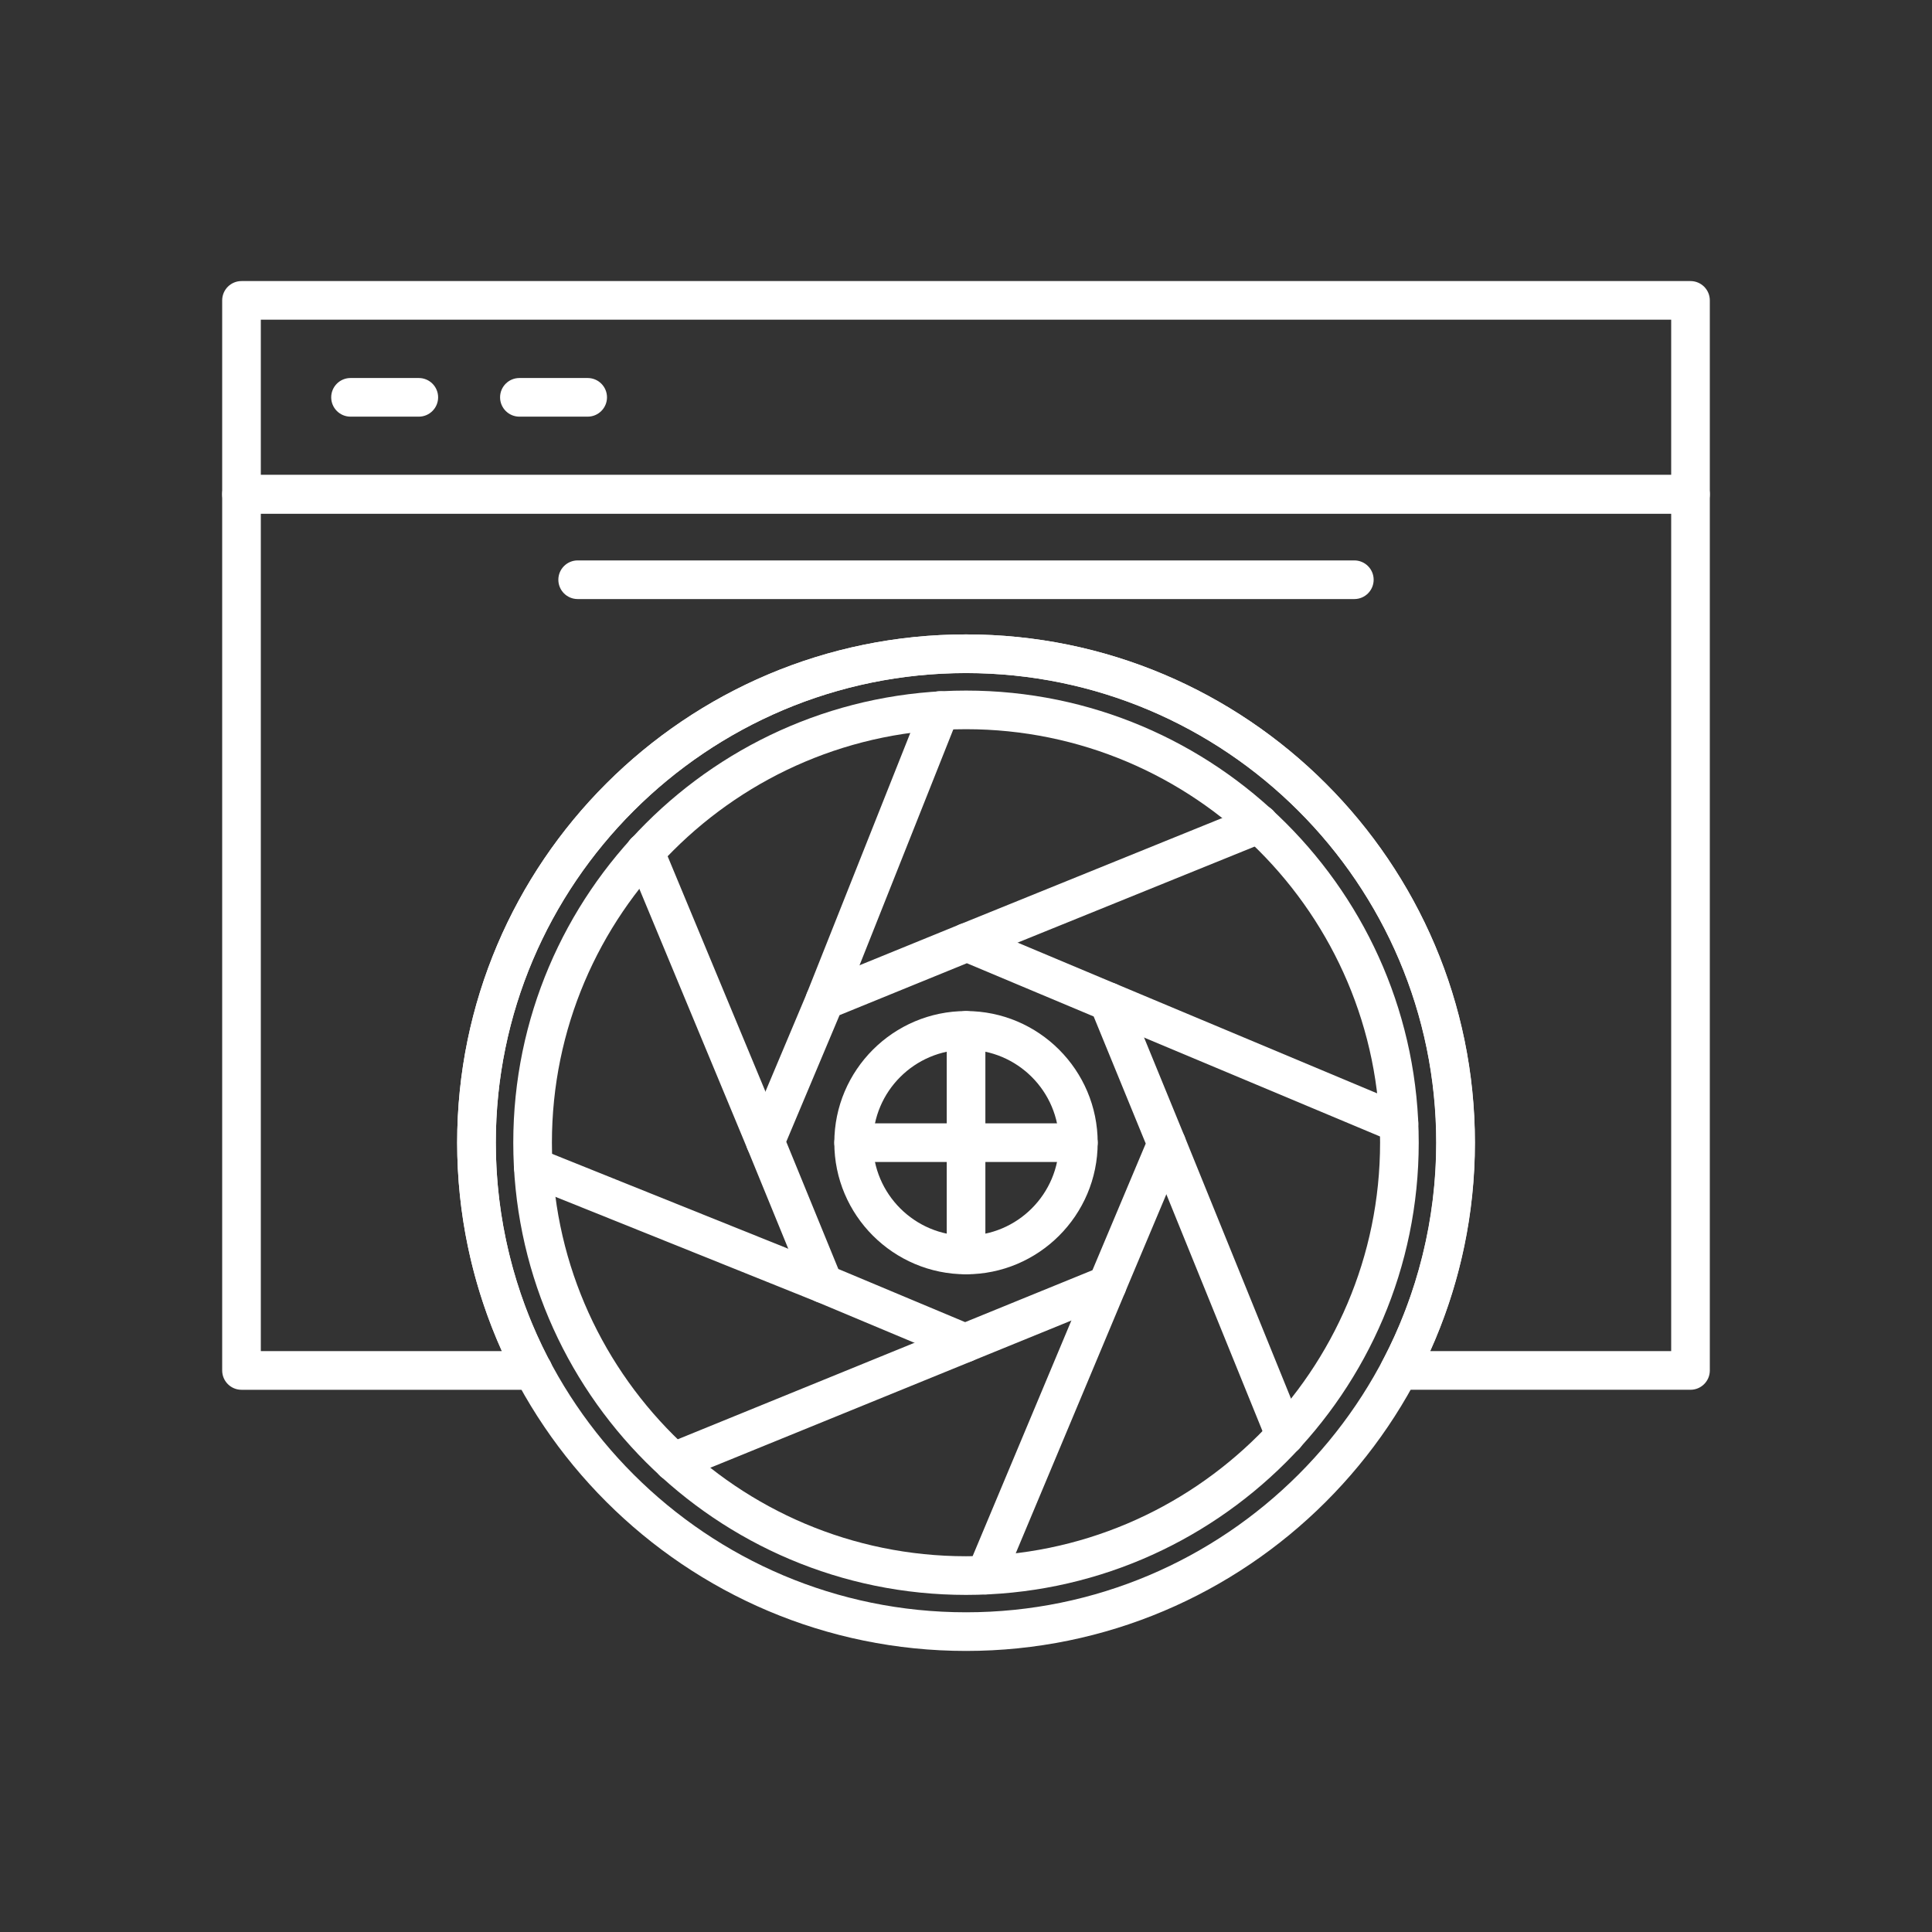 <svg id="Layer_1" height="300" viewBox="0 0 100 100" width="300" xmlns="http://www.w3.org/2000/svg" version="1.1" xmlns:xlink="http://www.w3.org/1999/xlink" xmlns:svgjs="http://svgjs.dev/svgjs"><rect x="0" y="0" width="100" height="100" fill="#333333" stroke="none"/><g width="100%" height="100%" transform="matrix(1,0,0,1,0,0)"><g><g><path d="m50.003 82.552c-12.923 0-23.436-10.5-23.436-23.407 0-12.903 10.513-23.401 23.436-23.401 12.919 0 23.43 10.498 23.43 23.401 0 12.907-10.511 23.407-23.43 23.407zm0-44.809c-11.82 0-21.436 9.601-21.436 21.401 0 11.804 9.616 21.407 21.436 21.407 11.816 0 21.43-9.604 21.43-21.407 0-11.8-9.614-21.401-21.43-21.401z" fill="#ffffff" fill-opacity="1" data-original-color="#000000ff" stroke="none" stroke-opacity="1"/></g><g><path d="m49.95 70.516c-.132 0-.264-.026-.388-.078l-7.324-3.069c-.246-.103-.441-.299-.542-.546l-3.008-7.35c-.102-.247-.1-.525.004-.771l3.079-7.313c.104-.246.301-.441.548-.542l7.351-2.998c.246-.103.523-.1.77.004l7.322 3.074c.246.103.441.299.542.546l3.008 7.344c.102.247.1.525-.004.771l-3.079 7.313c-.103.246-.3.44-.547.541l-7.354 2.998c-.12.051-.249.076-.378.076zm-6.558-4.833 6.563 2.75 6.59-2.688 2.758-6.554-2.695-6.579-6.563-2.755-6.59 2.687-2.758 6.554z" fill="#ffffff" fill-opacity="1" data-original-color="#000000ff" stroke="none" stroke-opacity="1"/></g><g><path d="m72.409 59.15c-.129 0-.26-.024-.386-.078l-15.032-6.301c-.509-.213-.749-.799-.536-1.309.213-.509.798-.749 1.309-.536l15.032 6.301c.509.213.749.799.536 1.309-.161.384-.532.614-.923.614z" fill="#ffffff" fill-opacity="1" data-original-color="#000000ff" stroke="none" stroke-opacity="1"/></g><g><path d="m66.52 75.305c-.395 0-.77-.235-.927-.624l-6.133-15.108c-.208-.512.039-1.095.551-1.303.511-.208 1.095.039 1.303.551l6.132 15.107c.208.512-.039 1.095-.551 1.303-.123.05-.25.074-.375.074z" fill="#ffffff" fill-opacity="1" data-original-color="#000000ff" stroke="none" stroke-opacity="1"/></g><g><path d="m51.016 82.528c-.129 0-.26-.024-.386-.078-.51-.213-.75-.799-.536-1.309l6.291-15.013c.213-.51.8-.752 1.309-.535.51.213.75.799.536 1.309l-6.291 15.013c-.161.383-.532.613-.923.613z" fill="#ffffff" fill-opacity="1" data-original-color="#000000ff" stroke="none" stroke-opacity="1"/></g><g><path d="m34.854 76.669c-.395 0-.769-.234-.927-.622-.208-.512.038-1.096.549-1.304l15.096-6.153c.511-.212 1.095.037 1.304.548.208.512-.038 1.096-.549 1.304l-15.096 6.153c-.124.051-.252.074-.377.074z" fill="#ffffff" fill-opacity="1" data-original-color="#000000ff" stroke="none" stroke-opacity="1"/></g><g><path d="m42.622 67.445c-.124 0-.25-.023-.373-.072l-15.02-6.036c-.512-.206-.761-.788-.555-1.301.206-.512.786-.76 1.301-.555l15.02 6.036c.512.206.761.788.555 1.301-.156.39-.531.627-.928.627z" fill="#ffffff" fill-opacity="1" data-original-color="#000000ff" stroke="none" stroke-opacity="1"/></g><g><path d="m39.613 60.092c-.392 0-.764-.231-.924-.616l-6.231-14.996c-.212-.51.03-1.095.54-1.307.51-.211 1.095.03 1.307.54l6.232 14.995c.212.51-.03 1.096-.54 1.308-.126.051-.256.076-.384.076z" fill="#ffffff" fill-opacity="1" data-original-color="#000000ff" stroke="none" stroke-opacity="1"/></g><g><path d="m42.693 52.773c-.123 0-.248-.022-.369-.07-.513-.204-.764-.786-.56-1.299l5.961-14.996c.203-.512.782-.766 1.299-.56.513.204.764.785.56 1.299l-5.961 14.995c-.156.393-.532.631-.93.631z" fill="#ffffff" fill-opacity="1" data-original-color="#000000ff" stroke="none" stroke-opacity="1"/></g><g><path d="m50.051 49.774c-.396 0-.77-.236-.927-.625-.208-.512.04-1.095.551-1.302l15.126-6.13c.512-.208 1.095.039 1.302.551.208.512-.04 1.095-.551 1.302l-15.126 6.13c-.123.05-.25.074-.375.074z" fill="#ffffff" fill-opacity="1" data-original-color="#000000ff" stroke="none" stroke-opacity="1"/></g><g><path d="m50.003 85.452c-14.524 0-26.34-11.802-26.34-26.308s11.816-26.307 26.34-26.307 26.34 11.801 26.34 26.307-11.816 26.308-26.34 26.308zm0-50.615c-13.421 0-24.34 10.904-24.34 24.307s10.919 24.308 24.34 24.308 24.34-10.904 24.34-24.308c0-13.402-10.919-24.307-24.34-24.307z" fill="#ffffff" fill-opacity="1" data-original-color="#000000ff" stroke="none" stroke-opacity="1"/></g><g><path d="m50.003 65.957c-3.76 0-6.819-3.056-6.819-6.813 0-3.756 3.059-6.812 6.819-6.812 3.757 0 6.813 3.056 6.813 6.812 0 3.757-3.056 6.813-6.813 6.813zm0-11.624c-2.657 0-4.819 2.158-4.819 4.812s2.162 4.813 4.819 4.813c2.654 0 4.813-2.159 4.813-4.813s-2.159-4.812-4.813-4.812z" fill="#ffffff" fill-opacity="1" data-original-color="#000000ff" stroke="none" stroke-opacity="1"/></g><g><path d="m50.003 60.145c-.552 0-1-.447-1-1v-5.812c0-.553.448-1 1-1s1 .447 1 1v5.812c0 .552-.448 1-1 1z" fill="#ffffff" fill-opacity="1" data-original-color="#000000ff" stroke="none" stroke-opacity="1"/></g><g><path d="m55.816 60.145h-5.813c-.552 0-1-.447-1-1s.448-1 1-1h5.813c.552 0 1 .447 1 1s-.447 1-1 1z" fill="#ffffff" fill-opacity="1" data-original-color="#000000ff" stroke="none" stroke-opacity="1"/></g><g><path d="m50.003 65.957c-.552 0-1-.447-1-1v-5.813c0-.553.448-1 1-1s1 .447 1 1v5.813c0 .553-.448 1-1 1z" fill="#ffffff" fill-opacity="1" data-original-color="#000000ff" stroke="none" stroke-opacity="1"/></g><g><path d="m50.003 60.145h-5.819c-.552 0-1-.447-1-1s.448-1 1-1h5.819c.552 0 1 .447 1 1s-.448 1-1 1z" fill="#ffffff" fill-opacity="1" data-original-color="#000000ff" stroke="none" stroke-opacity="1"/></g><g><path d="m87.5 26.583h-75c-.552 0-1-.448-1-1v-10.035c0-.552.448-1 1-1h75c.552 0 1 .448 1 1v10.036c0 .552-.448.999-1 .999zm-74-2h73v-8.036h-73z" fill="#ffffff" fill-opacity="1" data-original-color="#000000ff" stroke="none" stroke-opacity="1"/></g><g><path d="m87.5 71.934h-15.073c-.351 0-.675-.184-.856-.483-.181-.3-.191-.673-.028-.983 1.828-3.466 2.794-7.381 2.794-11.322 0-13.403-10.916-24.307-24.334-24.307-13.421 0-24.34 10.904-24.34 24.307 0 3.883.938 7.74 2.714 11.168.135.17.216.387.216.621 0 .557-.426 1.031-1.01 1-.003 0-.006 0-.01 0h-15.073c-.552 0-1-.447-1-1v-45.35c0-.552.448-1 1-1h75c.552 0 1 .448 1 1v45.35c0 .551-.448.999-1 .999zm-13.474-2h12.474v-43.35h-73v43.35h12.474c-1.516-3.373-2.311-7.071-2.311-10.789 0-14.506 11.816-26.307 26.34-26.307 14.521 0 26.334 11.801 26.334 26.307 0 3.717-.795 7.416-2.311 10.789z" fill="#ffffff" fill-opacity="1" data-original-color="#000000ff" stroke="none" stroke-opacity="1"/></g><g><path d="m21.677 21.566h-3.534c-.552 0-1-.448-1-1s.448-1 1-1h3.534c.552 0 1 .448 1 1s-.448 1-1 1z" fill="#ffffff" fill-opacity="1" data-original-color="#000000ff" stroke="none" stroke-opacity="1"/></g><g><path d="m30.418 21.566h-3.534c-.552 0-1-.448-1-1s.448-1 1-1h3.534c.552 0 1 .448 1 1s-.448 1-1 1z" fill="#ffffff" fill-opacity="1" data-original-color="#000000ff" stroke="none" stroke-opacity="1"/></g><g><path d="m70.1 31.007h-40.2c-.552 0-1-.448-1-1s.448-1 1-1h40.2c.552 0 1 .448 1 1s-.448 1-1 1z" fill="#ffffff" fill-opacity="1" data-original-color="#000000ff" stroke="none" stroke-opacity="1"/></g></g></g></svg>